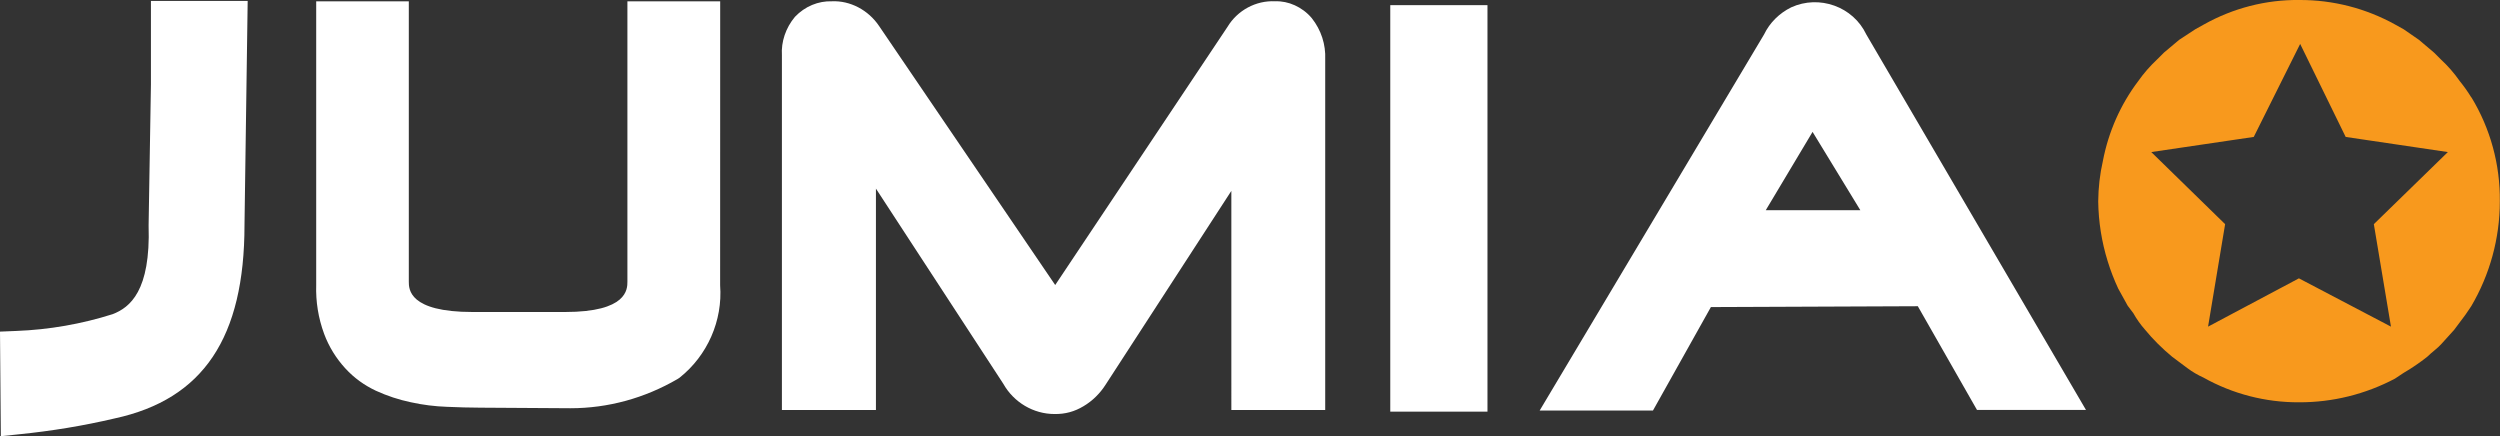 <?xml version="1.0" encoding="utf-8"?>
<!-- Generator: Adobe Illustrator 25.3.1, SVG Export Plug-In . SVG Version: 6.00 Build 0)  -->
<svg version="1.1" id="Layer_1" xmlns="http://www.w3.org/2000/svg" xmlns:xlink="http://www.w3.org/1999/xlink" x="0px" y="0px"
	 viewBox="0 0 441.1 76.96" style="enable-background:new 0 0 441.1 76.96;" xml:space="preserve">
<rect x="0" y="0" width="441.1" height="76.96" fill="#333333" stroke="none"/>
<style type="text/css">
	.st0{fill:#FFFFFF;}
	.st1{fill:#F8991D;}
</style>
<g>
	<g id="Path_2344_3_">
		<path class="st0" d="M26.63,0.17h17.07l-0.56,39.5c0,19.89-7.27,30.77-22.88,34.15c-5.51,1.3-11.19,2.23-16.85,2.8l-3.26,0.34
			L0,58.51l2.92-0.12c5.74-0.22,11.47-1.22,16.96-2.96c3.04-1.18,6.71-4.07,6.34-15.63v-0.07l0.41-24.82V0.17z"/>
		<path class="st0" d="M231.45,3.2c1.67,2.11,2.48,4.66,2.37,7.27v61.87h-16.56V33.68l-22.18,34.18c-0.96,1.52-2.33,2.89-3.92,3.82
			c-1.55,0.93-3.19,1.4-5.1,1.37c-3.7,0-7.18-2.04-9.04-5.34l-22.47-34.43v39.06h-16.59V9.75c-0.15-2.37,0.66-4.82,2.3-6.78
			c1.77-1.86,4.14-2.82,6.52-2.74c3.19-0.15,6.44,1.52,8.36,4.41l31.04,45.65l30.4-45.55c1.74-2.89,5-4.7,8.45-4.51
			C227.27,0.14,229.77,1.2,231.45,3.2z"/>
		<path class="st0" d="M329.29,6.08c-2.33-4.92-8.3-7.05-13.26-4.78c-2.08,1.03-3.78,2.7-4.78,4.78l-39.59,66.35h19.99l10.22-18.25
			l36.51-0.15l10.44,18.3h19.23L329.29,6.08z M328.24,37.09h-16.69l8.26-13.82L328.24,37.09z"/>
		<path class="st0" d="M127.06,50.34c0.47,6.22-2.23,12.4-7.18,16.32l-0.34,0.22c-5.81,3.38-12.27,5.15-18.89,5.15
			c-0.93,0-15.88-0.1-15.88-0.1c-1.93,0-3.92-0.07-5.9-0.15c-2.11-0.07-4.29-0.34-6.4-0.81c-2.11-0.44-4.16-1.12-6.15-2.03
			c-2.04-0.96-3.85-2.26-5.37-3.92l-0.03-0.03c-1.62-1.77-2.89-3.82-3.73-6.08c-1.03-2.8-1.49-5.69-1.4-8.63V0.24h16.34v49.44
			c0,1.33,0,5.37,11.25,5.37h16.32c11,0,11-4.04,11-5.37V0.24h16.37L127.06,50.34L127.06,50.34z"/>
		<rect x="245.3" y="0.91" class="st0" width="17.15" height="71.72"/>
	</g>
	<g>
		<g>
			<path class="st1" d="M436.01,17.15c-0.61-1-1.28-1.94-2.01-2.84c-0.98-1.4-2.1-2.69-3.35-3.84l-1.18-1.18l-2.67-2.26l-2.69-1.86
				l-1.49-0.83c-5.17-2.87-10.98-4.36-16.9-4.34c-5.91-0.07-11.74,1.44-16.9,4.34l-1.49,0.83l-2.84,1.86l-2.69,2.26l-1.18,1.18
				c-1.25,1.17-2.37,2.45-3.35,3.84c-3.13,4.14-5.25,8.96-6.23,14.06c-0.54,2.37-0.81,4.76-0.83,7.18
				c0.05,3.58,0.61,7.13,1.67,10.54c0.51,1.66,1.13,3.26,1.86,4.83l1.67,3.02l1,1.33c0.57,1.01,1.25,1.98,2.01,2.84
				c1.45,1.77,3.08,3.38,4.83,4.83l2.69,2.01c0.88,0.66,1.84,1.22,2.84,1.67c5.15,2.89,10.97,4.39,16.88,4.36
				c5.9,0.02,11.69-1.42,16.9-4.17l1.52-1.01c1.45-0.84,2.86-1.81,4.17-2.84c0.83-0.83,1.82-1.49,2.5-2.26l2.26-2.5l2.01-2.69
				l1.01-1.49c3.29-5.59,5.04-11.98,5.04-18.48c0.08-6.47-1.66-12.86-5.02-18.38h-0.07V17.15z M431.9,26.83l-13.06,12.72l3.02,18.08
				l-16.24-8.52l-16.03,8.52l3.01-18.08l-13.03-12.72l18.08-2.67l8.19-16.41l8.03,16.41L431.9,26.83z"/>
		</g>
	</g>
</g>
</svg>

